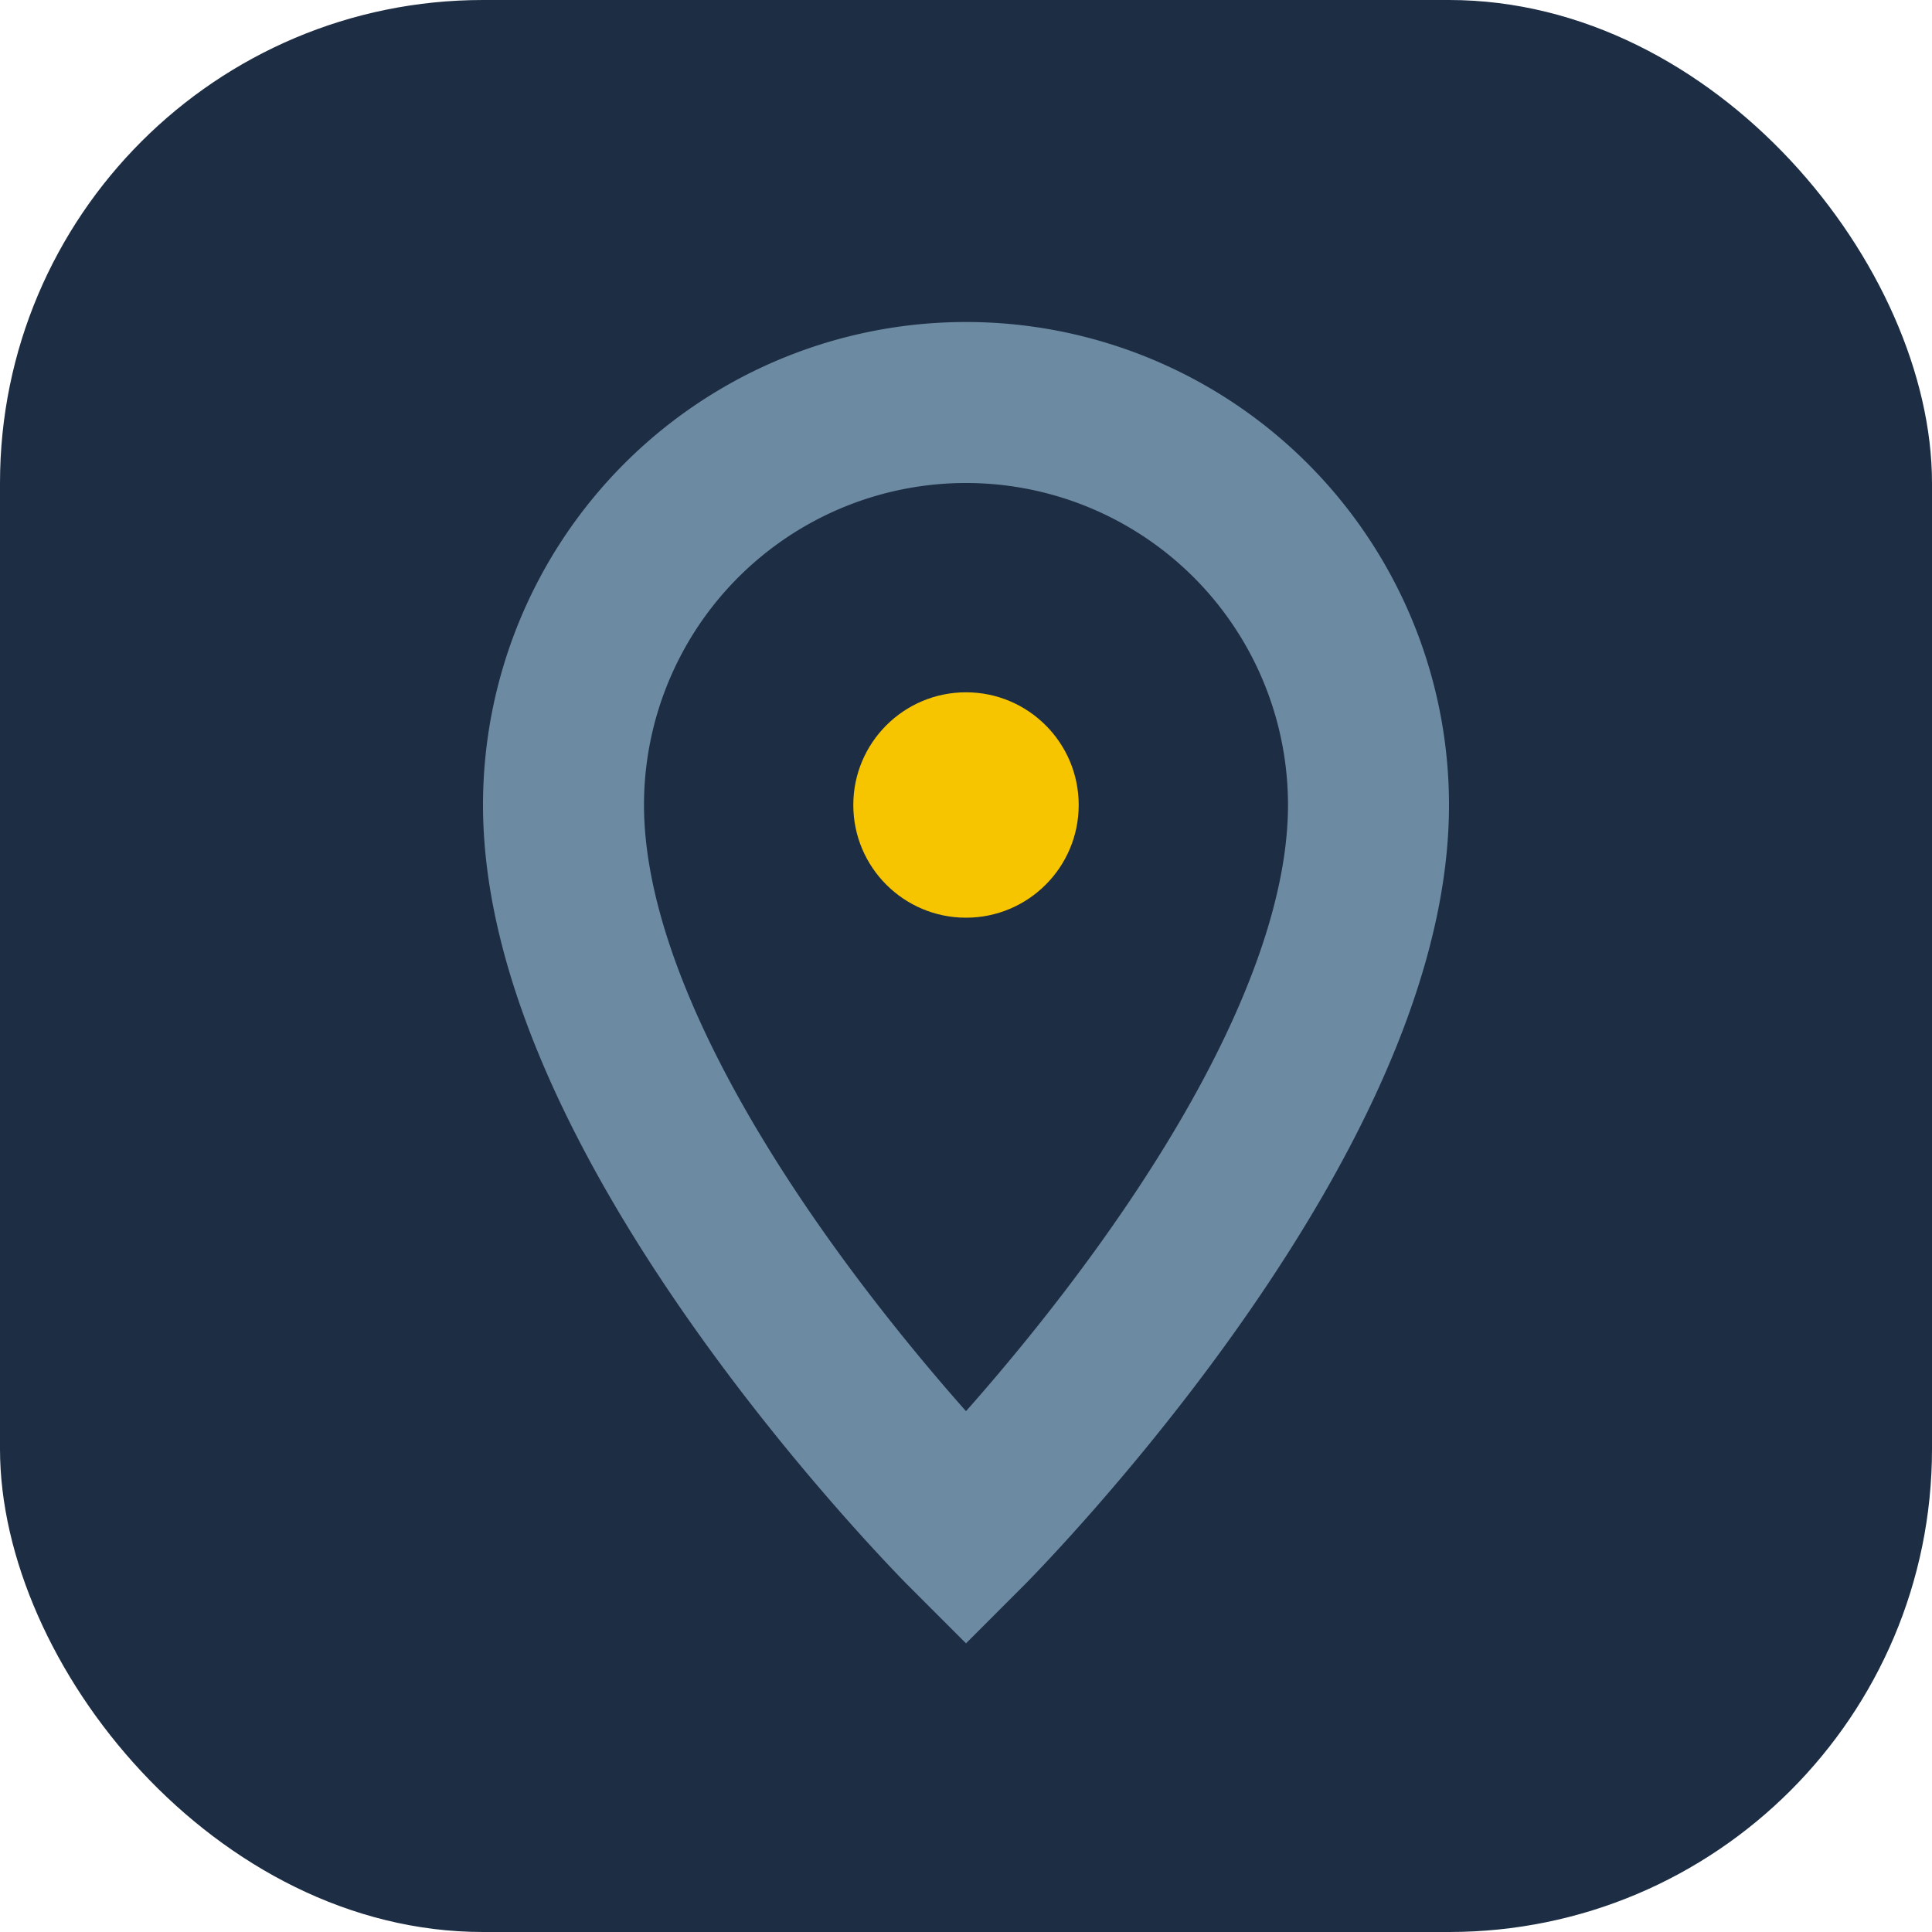 <?xml version="1.0" encoding="UTF-8"?>
<svg xmlns="http://www.w3.org/2000/svg" width="24" height="24" viewBox="0 0 24 24"><rect width="24" height="24" rx="6" fill="#1D2D44"/><path d="M12 5a5 5 0 0 1 5 5c0 4-5 9-5 9s-5-5-5-9a5 5 0 0 1 5-5z" fill="none" stroke="#6C8AA2" stroke-width="2"/><circle cx="12" cy="10" r="1.4" fill="#F7C400"/></svg>